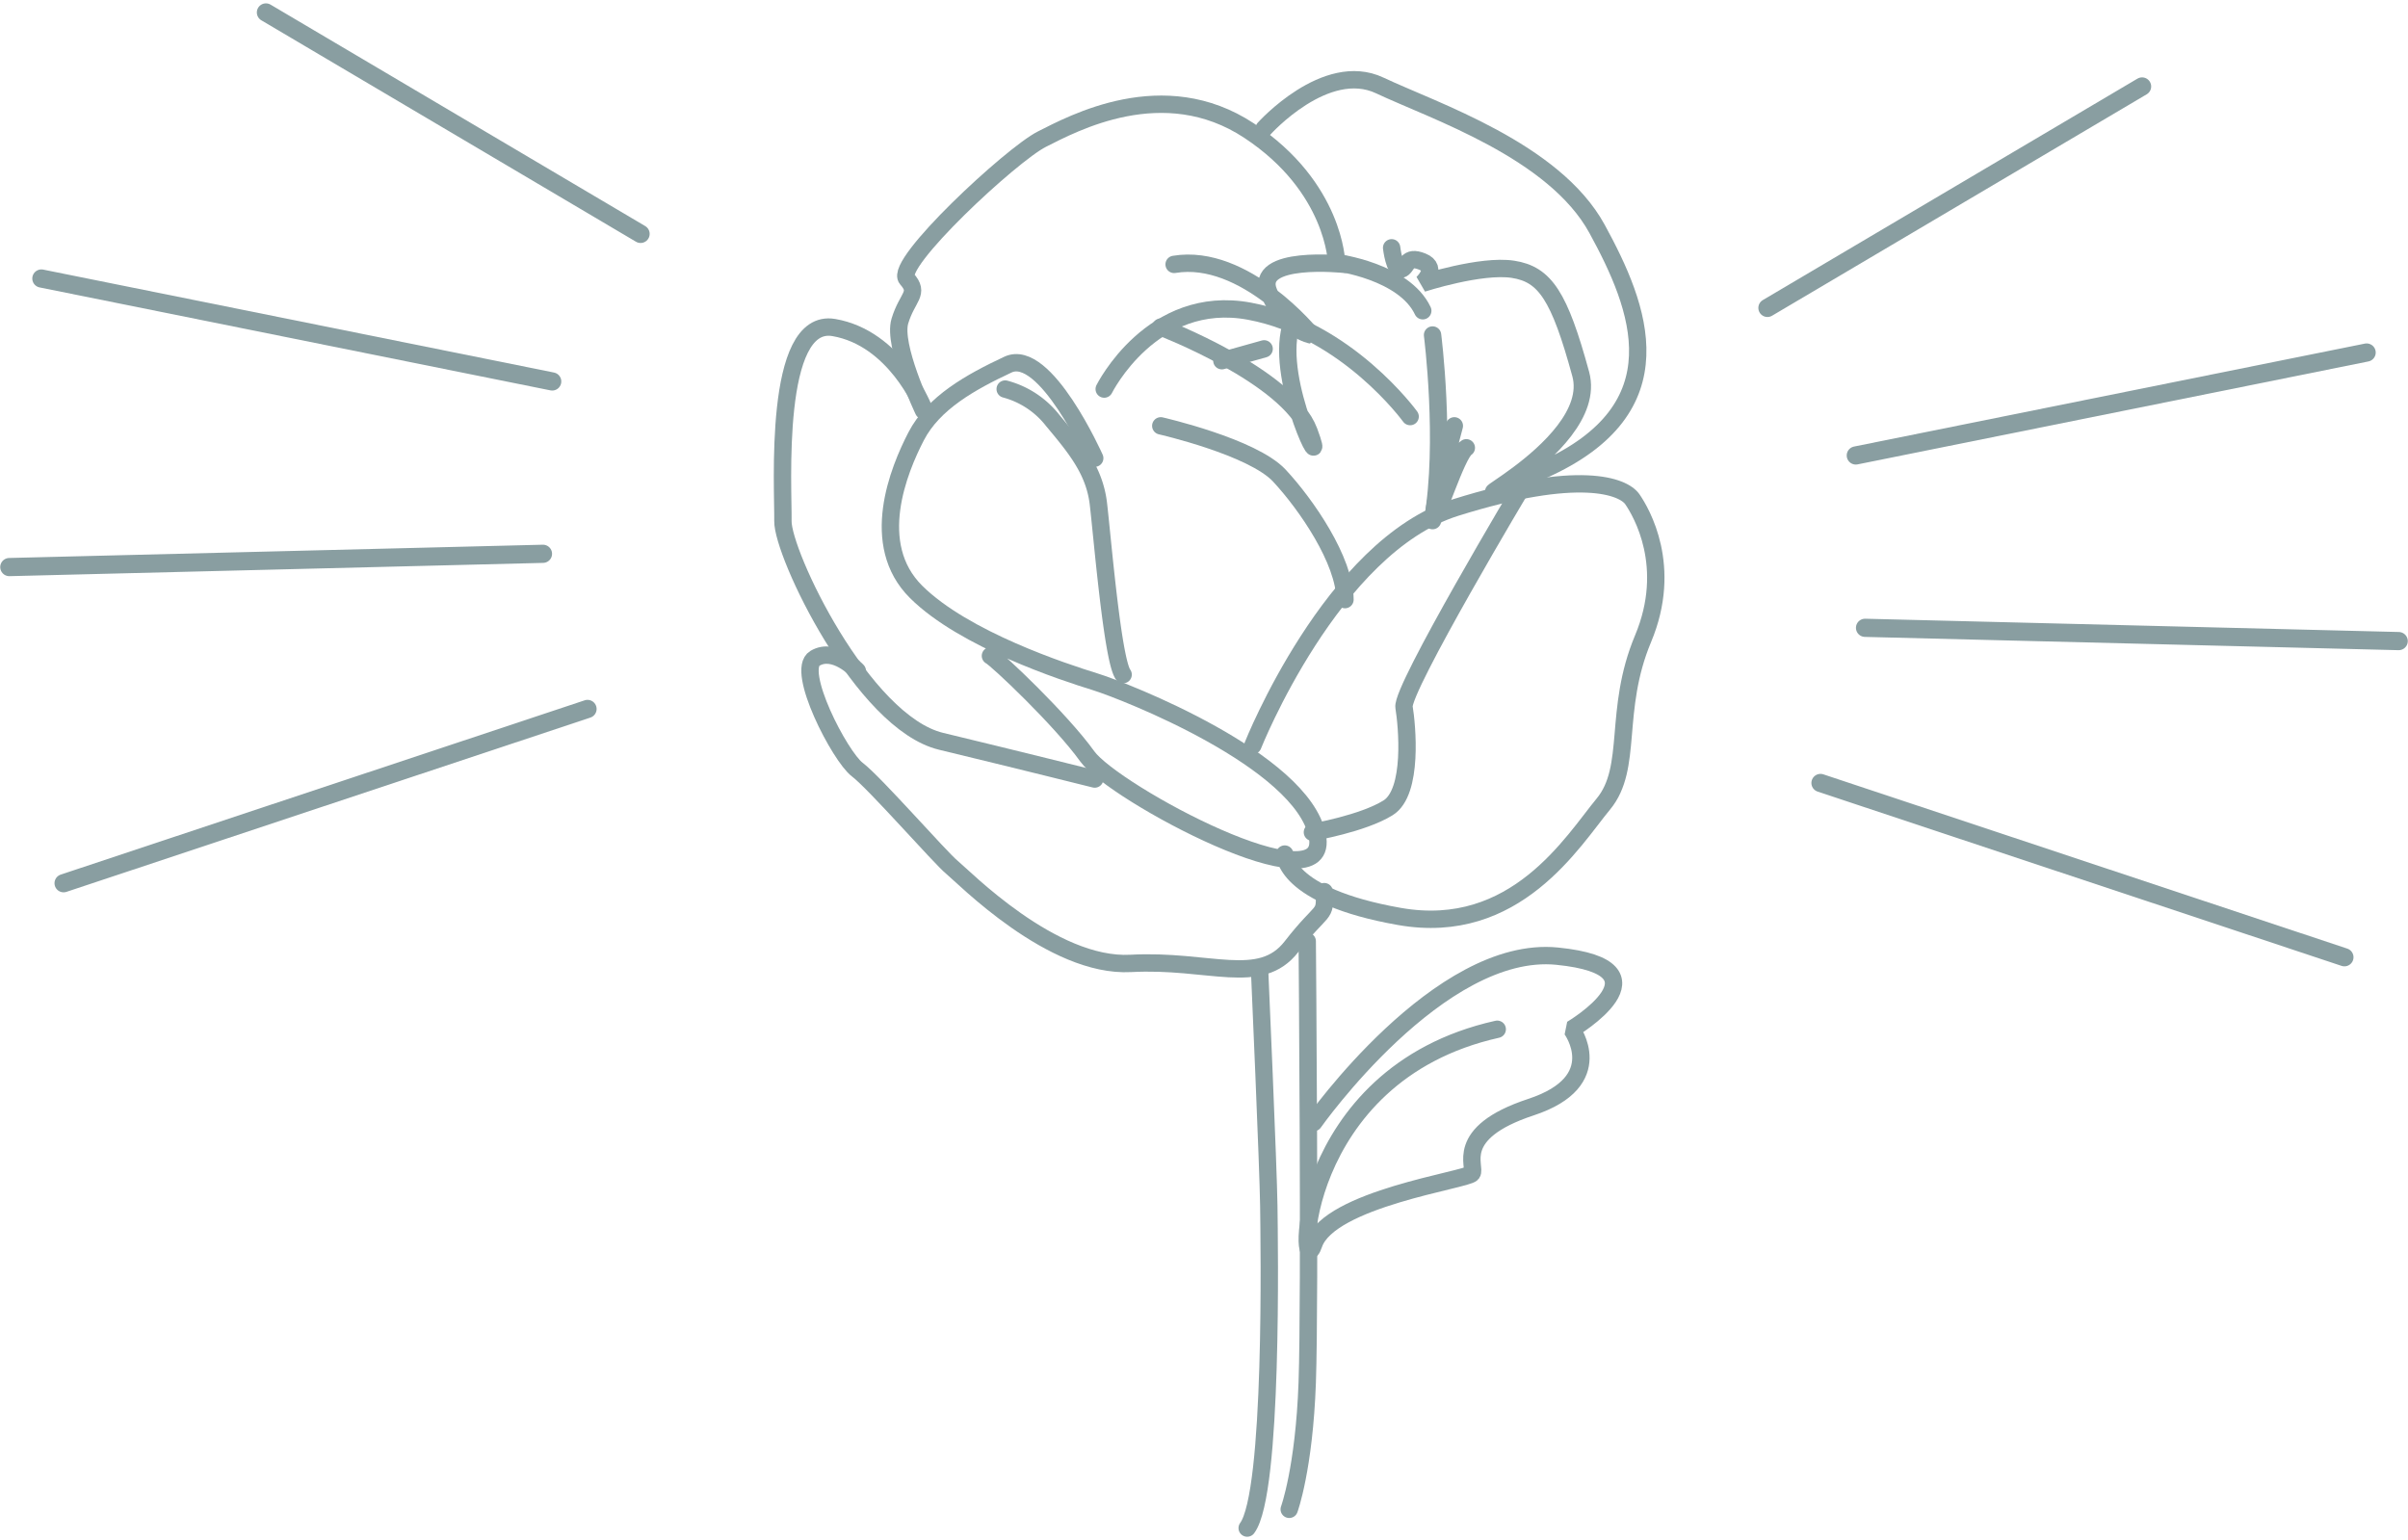 <svg xmlns="http://www.w3.org/2000/svg" width="415.959" height="266.082" viewBox="0 0 415.959 266.082">
  <g id="Group_1038" data-name="Group 1038" transform="translate(-1209.649 -1277.541)">
    <g id="Group_875" data-name="Group 875" transform="translate(-1108.025 -525.109)">
      <path id="Path_1705" data-name="Path 1705" d="M-405.206-1949.715s10.63-11.866,19.977-7.452,30.122,11.231,37.53,24.772,14.424,31.044-9.364,41.67,10.23-3.1,6.546-16.593-6.159-17.234-11.7-18.089-15.66,2.428-15.66,2.428,2.875-2.6,0-3.756-2.523.99-3.673,1.329-1.63-3.714-1.63-3.714" transform="translate(2941.245 3774.58)" fill="none" stroke="#899ea1" stroke-linecap="round" stroke-linejoin="bevel" stroke-width="3"/>
      <path id="Path_1706" data-name="Path 1706" d="M-457.951-1901.4s-5.358-11.234-4.084-15.469,3.487-4.729,1.2-7.29,18.071-21.5,23.34-24.144,20.963-11.254,35.782-1.468,15.11,22.792,15.11,22.792,11.66,1.494,14.891,8.326" transform="translate(2935.156 3774.988)" fill="none" stroke="#899ea1" stroke-linecap="round" stroke-linejoin="bevel" stroke-width="3"/>
      <path id="Path_1707" data-name="Path 1707" d="M-426.441-1841.468s-12.984-3.248-26.548-6.52-27.408-32.456-27.315-38.056-1.784-35.232,8.79-33.424,15.36,13.623,15.36,13.623" transform="translate(2933.219 3778.702)" fill="none" stroke="#899ea1" stroke-linecap="round" stroke-linejoin="bevel" stroke-width="3"/>
      <path id="Path_1708" data-name="Path 1708" d="M-428.239-1897.492s-8.549-19.185-14.994-16.164-12.851,6.589-15.855,12.387-8.289,18.652,0,26.882,25.635,13.89,30.849,15.5,35.754,13.584,38.435,26.546-35.2-7.327-39.729-13.643-15.583-16.788-16.723-17.359" transform="translate(2935.017 3779.296)" fill="none" stroke="#899ea1" stroke-linecap="round" stroke-linejoin="bevel" stroke-width="3"/>
      <path id="Path_1709" data-name="Path 1709" d="M-421.336-1904.129s15.853,3.617,20.489,8.6,11.3,14.643,11.33,21.42" transform="translate(2939.522 3780.348)" fill="none" stroke="#899ea1" stroke-linecap="round" stroke-linejoin="bevel" stroke-width="3"/>
      <path id="Path_1710" data-name="Path 1710" d="M-406.961-1849.885s13.652-34.4,35.029-41.1,28.982-3.671,30.527-1.423,7.068,11.615,1.849,24.074-1.633,22.257-6.868,28.579-15.135,22.951-35.215,19.415-19.818-10.781-19.818-10.781" transform="translate(2941.057 3781.315)" fill="none" stroke="#899ea1" stroke-linecap="round" stroke-linejoin="bevel" stroke-width="3"/>
      <path id="Path_1711" data-name="Path 1711" d="M-467.911-1865.616s-3.9-4.208-7.318-2.172,4.31,16.954,7.318,19.226,14.368,15.277,16.335,16.869,17.315,17.354,30.9,16.613,22.338,4.1,27.774-2.9,5.9-5.007,5.643-9.5" transform="translate(2933.677 3784.168)" fill="none" stroke="#899ea1" stroke-linecap="round" stroke-linejoin="bevel" stroke-width="3"/>
      <path id="Path_1712" data-name="Path 1712" d="M-445.618-1909.87a15.5,15.5,0,0,1,8.216,5.432c3.864,4.636,7.2,8.57,7.883,14.385s2.445,27.052,4.271,29.511" transform="translate(2936.93 3779.735)" fill="none" stroke="#899ea1" stroke-linecap="round" stroke-linejoin="bevel" stroke-width="3"/>
      <path id="Path_1713" data-name="Path 1713" d="M-430.164-1908.534s8.258-16.608,25.114-13.449,27.733,18.2,27.733,18.2" transform="translate(2938.58 3778.399)" fill="none" stroke="#899ea1" stroke-linecap="round" stroke-linejoin="bevel" stroke-width="3"/>
      <path id="Path_1714" data-name="Path 1714" d="M-389.739-1929.311s-15.988-1.763-13.14,4.868,7.344,7.332,7.344,7.332-11.5-14.235-23.719-12.2" transform="translate(2939.745 3777.636)" fill="none" stroke="#899ea1" stroke-linecap="round" stroke-linejoin="bevel" stroke-width="3"/>
      <path id="Path_1715" data-name="Path 1715" d="M-421.336-1919.547s22.018,8.447,25.6,18-5.858-8.336-3.171-18" transform="translate(2939.522 3778.702)" fill="none" stroke="#899ea1" stroke-linecap="round" stroke-linejoin="bevel" stroke-width="3"/>
      <path id="Path_1716" data-name="Path 1716" d="M-404.5-1916.146l-7.3,2.045" transform="translate(2940.54 3779.065)" fill="none" stroke="#899ea1" stroke-linecap="round" stroke-width="3"/>
      <path id="Path_1717" data-name="Path 1717" d="M-378.917-1918.309s2.363,18.493,0,32.065" transform="translate(2944.051 3778.834)" fill="none" stroke="#899ea1" stroke-linecap="round" stroke-width="3"/>
      <path id="Path_1718" data-name="Path 1718" d="M-375.178-1904.129s-3.657,13.613-3.517,15.369,3.9-10.577,5.588-11.577" transform="translate(2944.075 3780.348)" fill="none" stroke="#899ea1" stroke-linecap="round" stroke-linejoin="bevel" stroke-width="3"/>
      <path id="Path_1719" data-name="Path 1719" d="M-361.156-1895.071s-21.2,35.482-20.687,38.573,1.643,14.653-2.756,17.392-13.071,4.216-13.071,4.216" transform="translate(2942.049 3781.315)" fill="none" stroke="#899ea1" stroke-linecap="round" stroke-linejoin="bevel" stroke-width="3"/>
      <path id="Path_1720" data-name="Path 1720" d="M-397.353-1792.6s21.686-30.785,42.044-28.742,2.5,12.629,2.5,12.629,6.621,8.959-7.025,13.456-9.342,10.334-10.194,11.458-24.661,4.353-27.321,12.221-3.459-29.284,31.693-37.135" transform="translate(2941.963 3789.176)" fill="none" stroke="#899ea1" stroke-linecap="round" stroke-linejoin="bevel" stroke-width="3"/>
      <path id="Path_1721" data-name="Path 1721" d="M-398.178-1823.683s.528,61.364,0,76.242-3.109,21.9-3.109,21.9" transform="translate(2941.663 3788.937)" fill="none" stroke="#899ea1" stroke-linecap="round" stroke-linejoin="bevel" stroke-width="3"/>
      <path id="Path_1722" data-name="Path 1722" d="M-405.714-1819.361s1.525,34.636,1.6,40.942.8,49.56-3.735,55.655" transform="translate(2940.962 3789.398)" fill="none" stroke="#899ea1" stroke-linecap="round" stroke-linejoin="bevel" stroke-width="3"/>
      <g id="Group_815" data-name="Group 815" transform="translate(2622.983 1817.588)">
        <line id="Line_116" data-name="Line 116" x1="64.715" y2="38.255" transform="translate(0 0)" fill="none" stroke="#899ea1" stroke-linecap="round" stroke-linejoin="round" stroke-width="3.141"/>
        <line id="Line_117" data-name="Line 117" y1="17.784" x2="88.24" transform="translate(15.263 45.964)" fill="none" stroke="#899ea1" stroke-linecap="round" stroke-linejoin="round" stroke-width="3.141"/>
        <line id="Line_118" data-name="Line 118" x2="92.183" y2="2.293" transform="translate(16.859 93.522)" fill="none" stroke="#899ea1" stroke-linecap="round" stroke-linejoin="round" stroke-width="3.141"/>
        <line id="Line_119" data-name="Line 119" x2="90.503" y2="30.107" transform="translate(9.163 120.326)" fill="none" stroke="#899ea1" stroke-linecap="round" stroke-linejoin="round" stroke-width="3.141"/>
      </g>
      <g id="Group_816" data-name="Group 816" transform="translate(2319.283 1804.801)">
        <line id="Line_116-2" data-name="Line 116" x2="64.715" y2="38.255" transform="translate(44.328)" fill="none" stroke="#899ea1" stroke-linecap="round" stroke-linejoin="round" stroke-width="3.141"/>
        <line id="Line_117-2" data-name="Line 117" x1="88.24" y1="17.784" transform="translate(5.539 45.964)" fill="none" stroke="#899ea1" stroke-linecap="round" stroke-linejoin="round" stroke-width="3.141"/>
        <line id="Line_118-2" data-name="Line 118" x1="92.183" y2="2.293" transform="translate(0 93.522)" fill="none" stroke="#899ea1" stroke-linecap="round" stroke-linejoin="round" stroke-width="3.141"/>
        <line id="Line_119-2" data-name="Line 119" x1="90.503" y2="30.107" transform="translate(9.376 120.326)" fill="none" stroke="#899ea1" stroke-linecap="round" stroke-linejoin="round" stroke-width="3.141"/>
      </g>
    </g>
  </g>
</svg>
